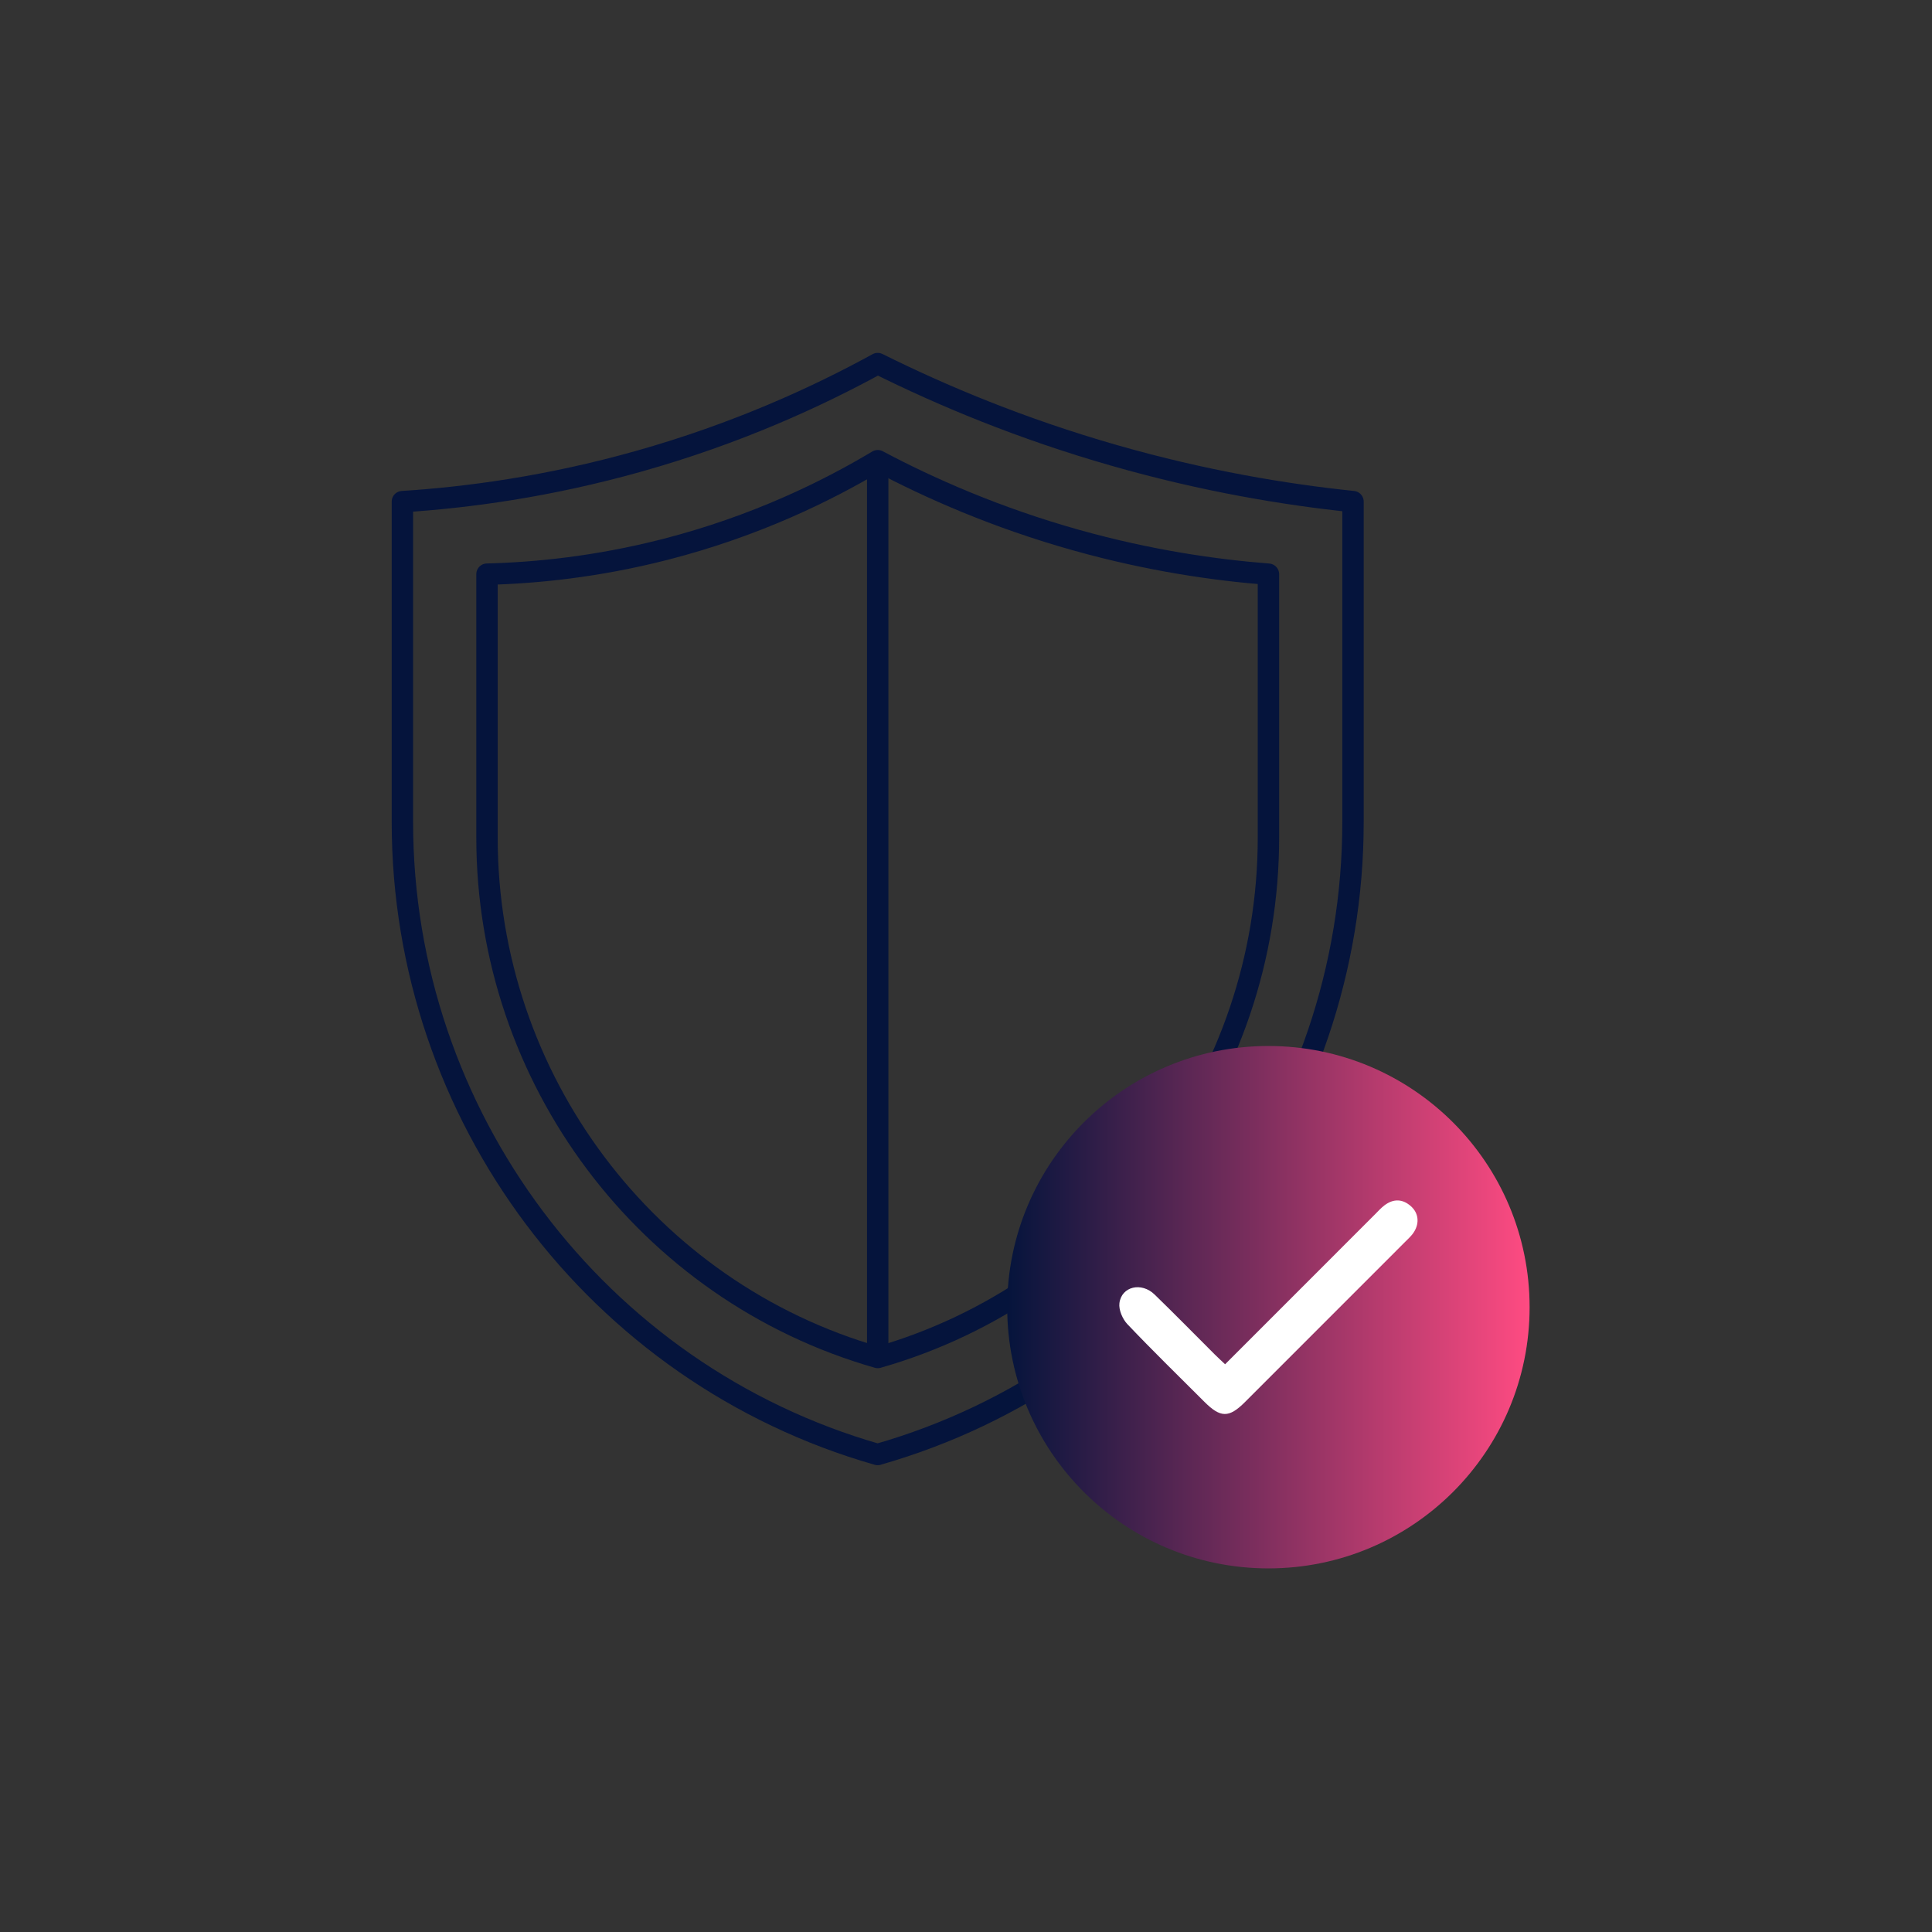 <?xml version="1.0" encoding="UTF-8"?><svg id="Capa_1" xmlns="http://www.w3.org/2000/svg" xmlns:xlink="http://www.w3.org/1999/xlink" viewBox="0 0 512 512"><rect x="0" y="0" width="512" height="512" fill="#333333" stroke="none"/><defs><style>.cls-1{fill:#fff;}.cls-2{fill:url(#Unbenannter_Verlauf_7);}.cls-3{fill:none;stroke:#05143c;stroke-linecap:round;stroke-linejoin:round;stroke-width:5.67px;}</style><linearGradient id="Unbenannter_Verlauf_7" x1="266.92" y1="346.42" x2="405.36" y2="346.42" gradientUnits="userSpaceOnUse"><stop offset="0" stop-color="#05143c"/><stop offset="1" stop-color="#ff4b82"/></linearGradient></defs><path id="path3552" class="cls-3" d="M232.6,385.46c-74.56-21.3-125.96-90.05-125.96-167.59v-84.93c17.25-1.1,38.69-3.96,62.59-10.69,26.05-7.33,47.32-17.1,63.37-25.9,16.88,8.4,37.93,17.27,62.82,24.38,23.61,6.75,45.08,10.33,63.14,12.2v84.93c0,77.54-51.4,146.29-125.96,167.59Z"/><path id="path3552-2" class="cls-3" d="M232.6,359.74c-61.29-17.51-103.54-74.02-103.54-137.76v-69.82c12.93-.33,29.09-1.92,47.15-6.54,24.13-6.18,43.11-15.58,56.4-23.53,13.63,7.23,31.35,15.11,52.81,21.11,19.18,5.36,36.49,7.86,50.73,8.97v69.82c0,63.74-42.25,120.25-103.54,137.76Z"/><line class="cls-3" x1="232.6" y1="123.8" x2="232.6" y2="359.46"/><circle class="cls-2" cx="336.14" cy="346.42" r="69.22"/><path class="cls-1" d="M324.66,361.55c13.45-13.45,26.62-26.63,39.8-39.81.79-.79,1.55-1.65,2.44-2.32,2.39-1.79,4.81-1.74,7.04.27,2.14,1.92,2.29,4.84.44,7.29-.54.71-1.21,1.33-1.84,1.96-14.21,14.22-28.42,28.44-42.64,42.65-4.21,4.2-6.45,4.18-10.73-.1-6.83-6.83-13.75-13.57-20.4-20.57-1.29-1.36-2.34-3.81-2.11-5.58.56-4.44,5.85-5.66,9.33-2.27,5.4,5.24,10.66,10.62,15.99,15.93.78.78,1.6,1.52,2.69,2.55Z"/></svg>